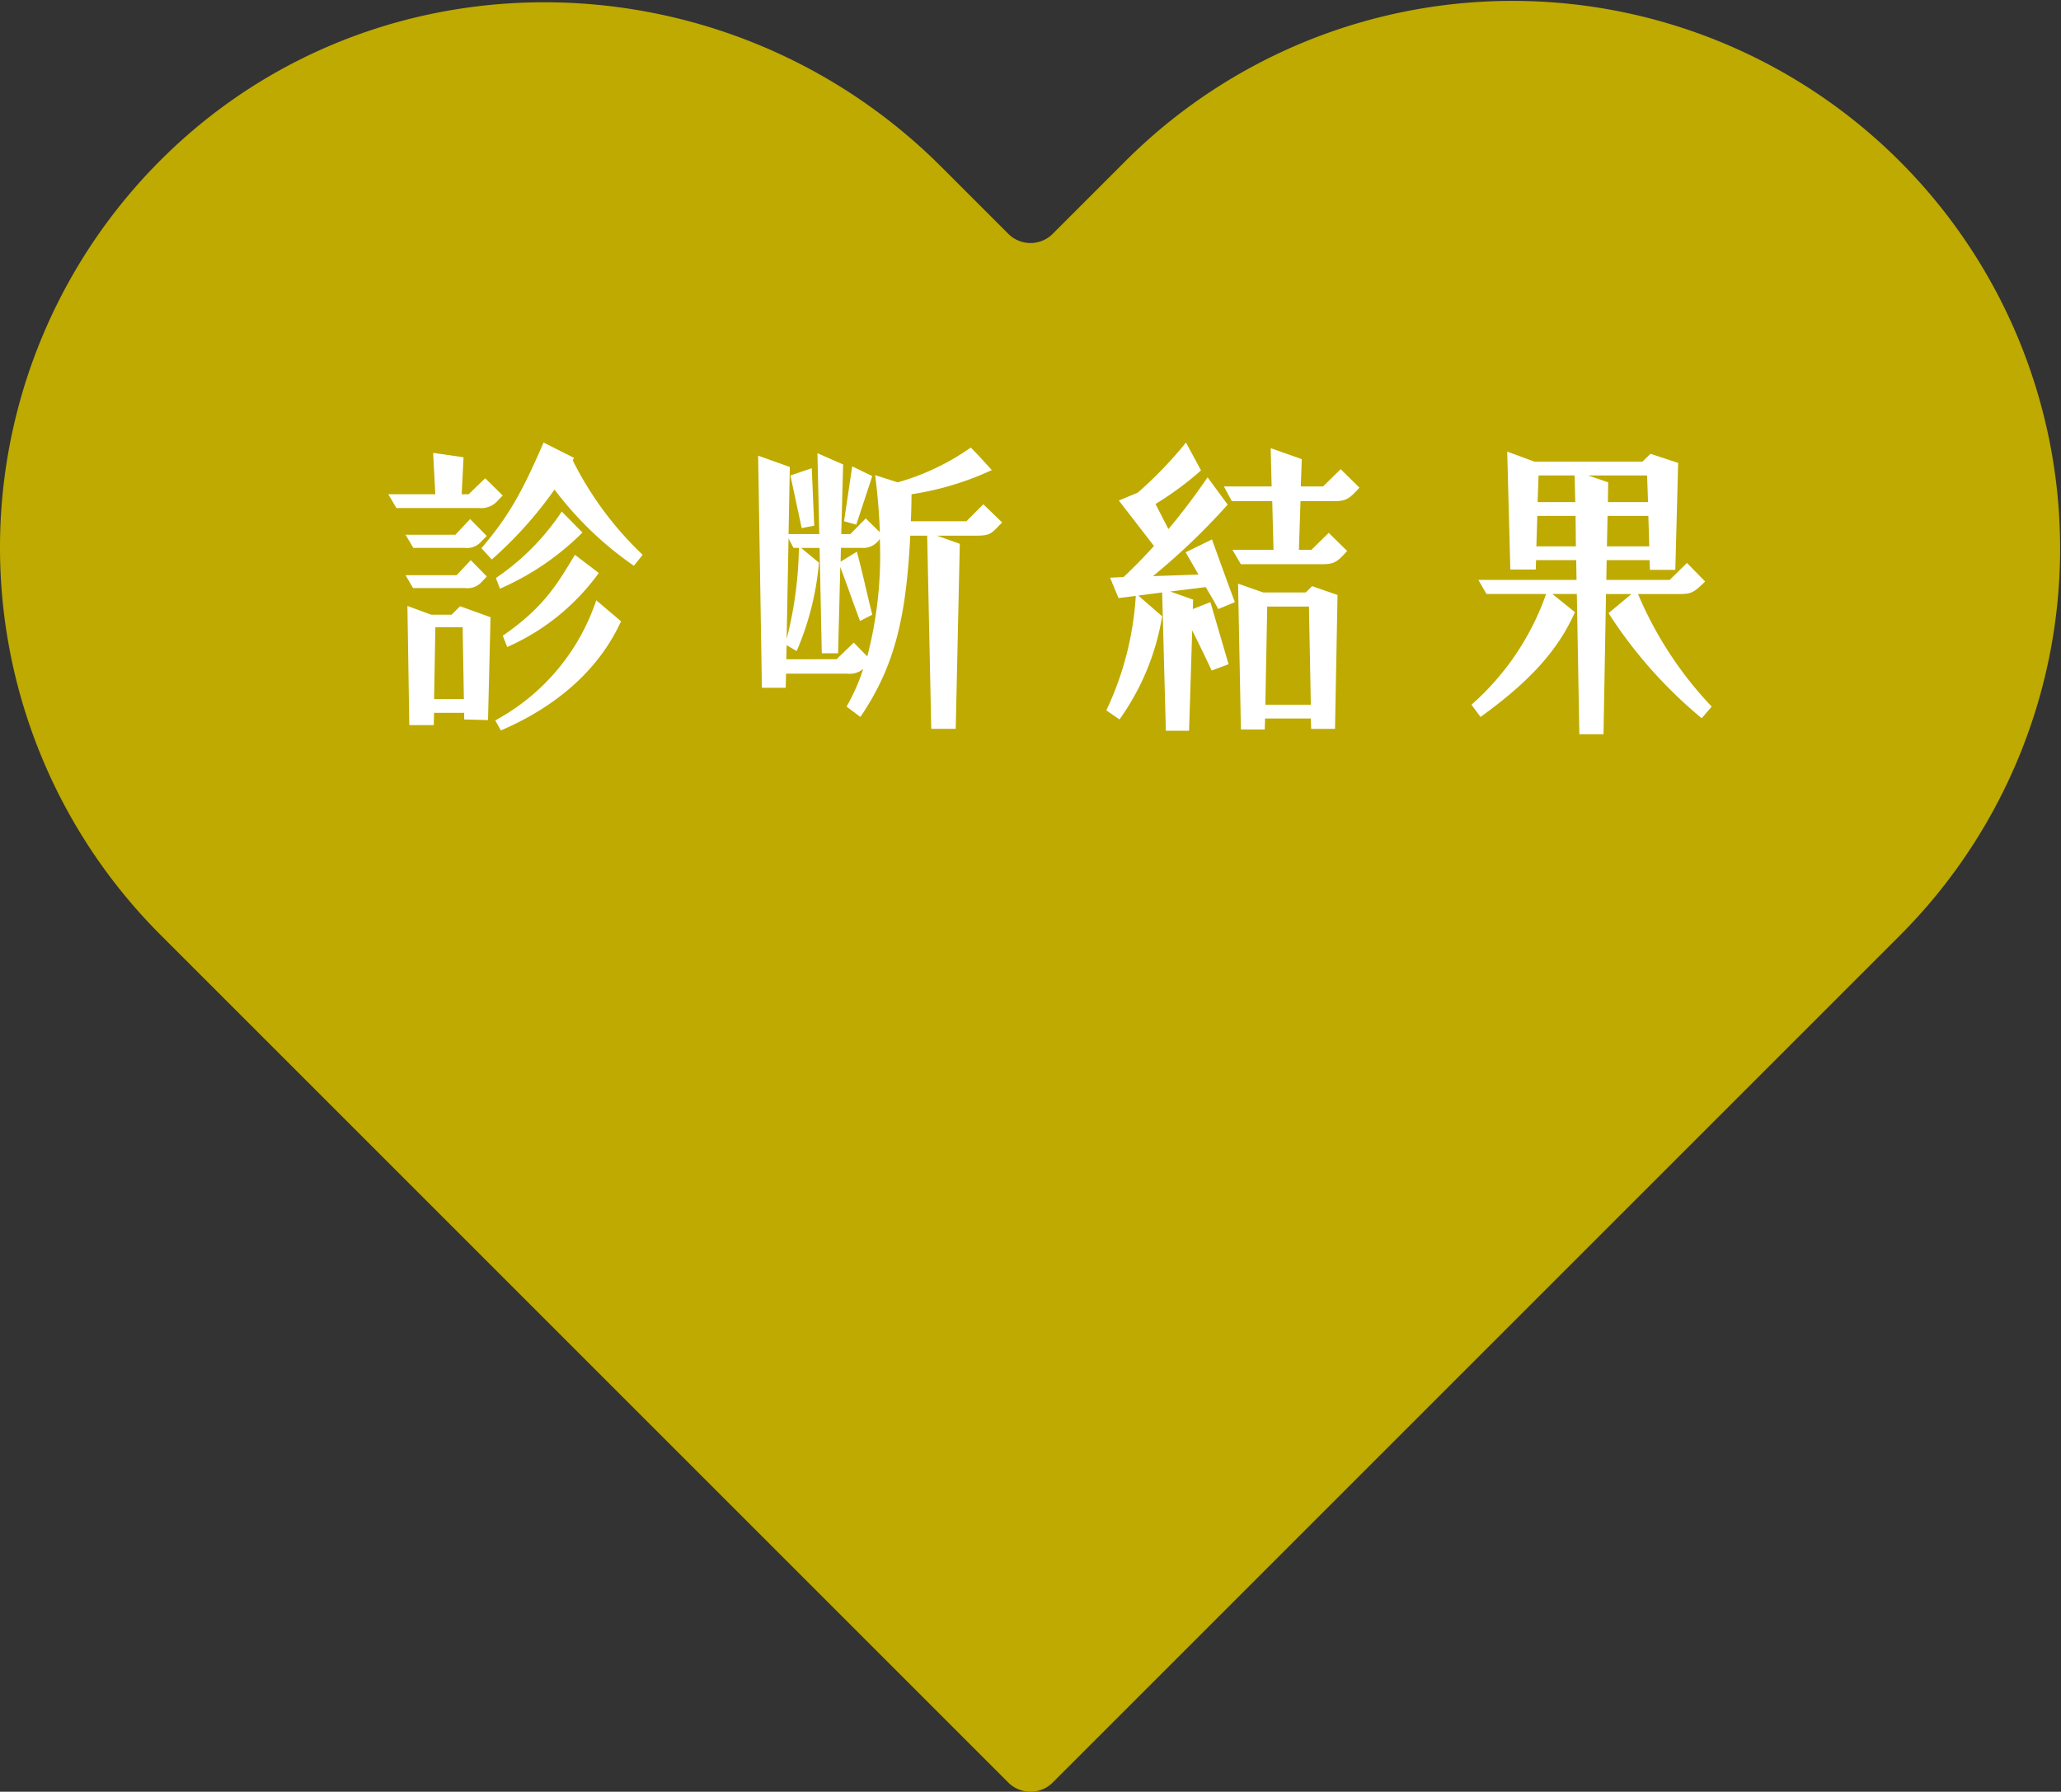 <svg xmlns="http://www.w3.org/2000/svg" width="197.105" height="171.377" viewBox="0 0 197.105 171.377"><rect x="0" y="0" width="197.105" height="171.377" fill="#333333" stroke="none"/><g transform="translate(-88.947 -69.053)"><path d="M8338.621,8039.552a3,3,0,0,1-4.242,0l-81.093-81.094a52.372,52.372,0,0,1,.639-74.693c20.646-19.966,53.729-19.07,74.037,1.238l6.417,6.417a3,3,0,0,0,4.242,0l7.027-7.027a52.372,52.372,0,0,1,74.065,74.065Z" transform="translate(-8149 -7800)" fill="#beaa00"/><g transform="translate(-8149 -7800)"><path d="M8275.08,7916.329h4.5l-.211-3.96,2.91.42-.18,3.54h.66l1.59-1.53,1.68,1.65c-.15.15-.27.27-.391.39a2.13,2.13,0,0,1-1.889.809h-7.891Zm1.648,3.87h4.771l1.408-1.5,1.59,1.619-.479.481a1.825,1.825,0,0,1-1.65.66h-4.891Zm0,3.869h4.891l1.35-1.439,1.529,1.559c-.148.18-.328.361-.449.481a1.788,1.788,0,0,1-1.619.63h-4.98Zm.182,2.941,2.279.84h1.949l.811-.811,2.91,1.051-.24,9.839-2.279-.06v-.63h-2.881l-.029,1.17h-2.34Zm5.4,8.909-.119-6.869h-2.609l-.121,6.869Zm8.67-20.039a38.592,38.592,0,0,1-6,6.689l-.99-1.08c2.58-3.029,3.9-5.369,5.941-10.109l2.908,1.47-.119.24a32.432,32.432,0,0,0,6.689,9.03l-.84,1.05A32.829,32.829,0,0,1,8290.979,7915.879Zm-5.67,22.079a20.4,20.4,0,0,0,9.66-11.489l2.369,2.01c-2.039,4.469-5.969,8.069-11.488,10.439Zm.061-13.619a23.068,23.068,0,0,0,6.3-6.36l1.98,2.01a25.567,25.567,0,0,1-7.889,5.369Zm.66,5.519c3.99-2.759,5.219-4.979,6.9-7.739l2.281,1.739a21.436,21.436,0,0,1-8.76,7.08Z" fill="#fff"/><path d="M8326.619,7920.289H8325c-.389,7.8-1.469,12.48-4.77,17.339l-1.32-.99a19.487,19.487,0,0,0,1.59-3.6,2.032,2.032,0,0,1-1.529.45h-5.85l-.029,1.35h-2.281l-.359-22.2,3.029,1.08-.119,6.42h2.939l-.18-7.74,2.459,1.08-.18,6.66h.871l1.469-1.5,1.352,1.32c-.061-1.771-.211-3.6-.451-5.46l2.16.69a22.894,22.894,0,0,0,6.99-3.33c.719.72,1.709,1.83,2.01,2.16a28.38,28.38,0,0,1-7.68,2.31c0,.9-.031,1.77-.061,2.58h5.311l1.619-1.62,1.8,1.74c-.961.93-.99,1.26-2.4,1.26h-3.84l2.189.779-.391,17.7h-2.34Zm-8.67,11.819,1.65-1.589,1.289,1.319a38.145,38.145,0,0,0,1.2-11.249,1.879,1.879,0,0,1-1.74.87h-1.98l-.029,1.319,1.559-.96c.721,2.761.871,3.661,1.471,6.031l-1.17.6c-.541-1.41-1.35-3.75-1.891-5.159l-.209,8.249h-1.561l-.209-10.079h-1.771l1.711,1.41a27.393,27.393,0,0,1-2.131,8.459l-.959-.569-.031,1.349Zm-3.6-10.649h-.51l-.48-.9-.18,9.6A37.144,37.144,0,0,0,8314.35,7921.459Zm-.811-6.93,2.041-.69.238,5.49-1.2.239Zm5.131,4.38.779-5.25,1.92.93-1.529,4.65Z" fill="#fff"/><path d="M8349.09,7925.719l-2.281.3,2.281,1.979a23.5,23.5,0,0,1-4.08,9.87l-1.26-.87a29.68,29.68,0,0,0,2.818-10.949l-1.648.21-.811-1.95,1.289-.06c1.021-.96,1.98-1.95,2.91-2.971l-3.359-4.349,1.8-.75a38.124,38.124,0,0,0,4.619-4.8l1.439,2.67a30.568,30.568,0,0,1-4.35,3.21l1.23,2.4c1.32-1.56,2.549-3.21,3.75-4.95l1.92,2.61a63.929,63.929,0,0,1-7.141,6.839l4.35-.149-1.229-2.13,2.52-1.231c1.469,4.081,1.8,4.951,2.189,6l-1.59.661c-.391-.75-.689-1.231-1.2-2.1l-3.391.42,2.189.779-.029.9,1.68-.661,1.74,5.94-1.621.6c-.658-1.41-1.26-2.639-1.859-3.839l-.3,9.6h-2.221Zm6.719-4.08h3.93l-.119-4.65h-3.871l-.75-1.41h4.561l-.09-3.66,2.971,1.05-.09,2.61h2.129l1.68-1.65,1.8,1.77c-.961,1.05-1.26,1.29-2.43,1.29h-3.211l-.15,4.65h1.2l1.648-1.62,1.771,1.74c-.93.99-1.17,1.26-2.4,1.26h-7.77Zm.541,3.24,2.4.84h4.08l.6-.6,2.432.841-.24,12.809h-2.281l-.029-.99h-4.379l-.031,1.05h-2.279Zm6.959,11.579-.18-9.39h-3.99l-.18,9.39Z" fill="#fff"/><path d="M8388.748,7925.868h-2.34l2.16,1.74c-1.619,3.63-4.289,6.6-9.029,10.02l-.869-1.17a25.185,25.185,0,0,0,7.139-10.59h-5.7l-.779-1.349h9.389l-.029-1.89h-3.84l-.031.9h-2.43l-.3-11.279,2.609.96h10.32l.779-.75,2.641.87-.271,10.23h-2.43l-.029-.93H8391.6l-.031,1.89h6.061l1.65-1.621,1.738,1.771c-1.02,1.019-1.318,1.2-2.369,1.2H8394.6a35.838,35.838,0,0,0,7.049,10.77l-.959,1.11a43.717,43.717,0,0,1-8.91-10.05l2.189-1.83h-2.43l-.24,13.41h-2.311Zm-.09-4.559-.029-2.911h-3.66l-.09,2.911Zm-.059-4.23-.061-2.55h-3.449l-.09,2.55Zm6.959,0-.09-2.55h-5.641l1.92.66-.029,1.89Zm.119,4.23-.09-2.911h-3.9l-.061,2.911Z" fill="#fff"/></g></g></svg>